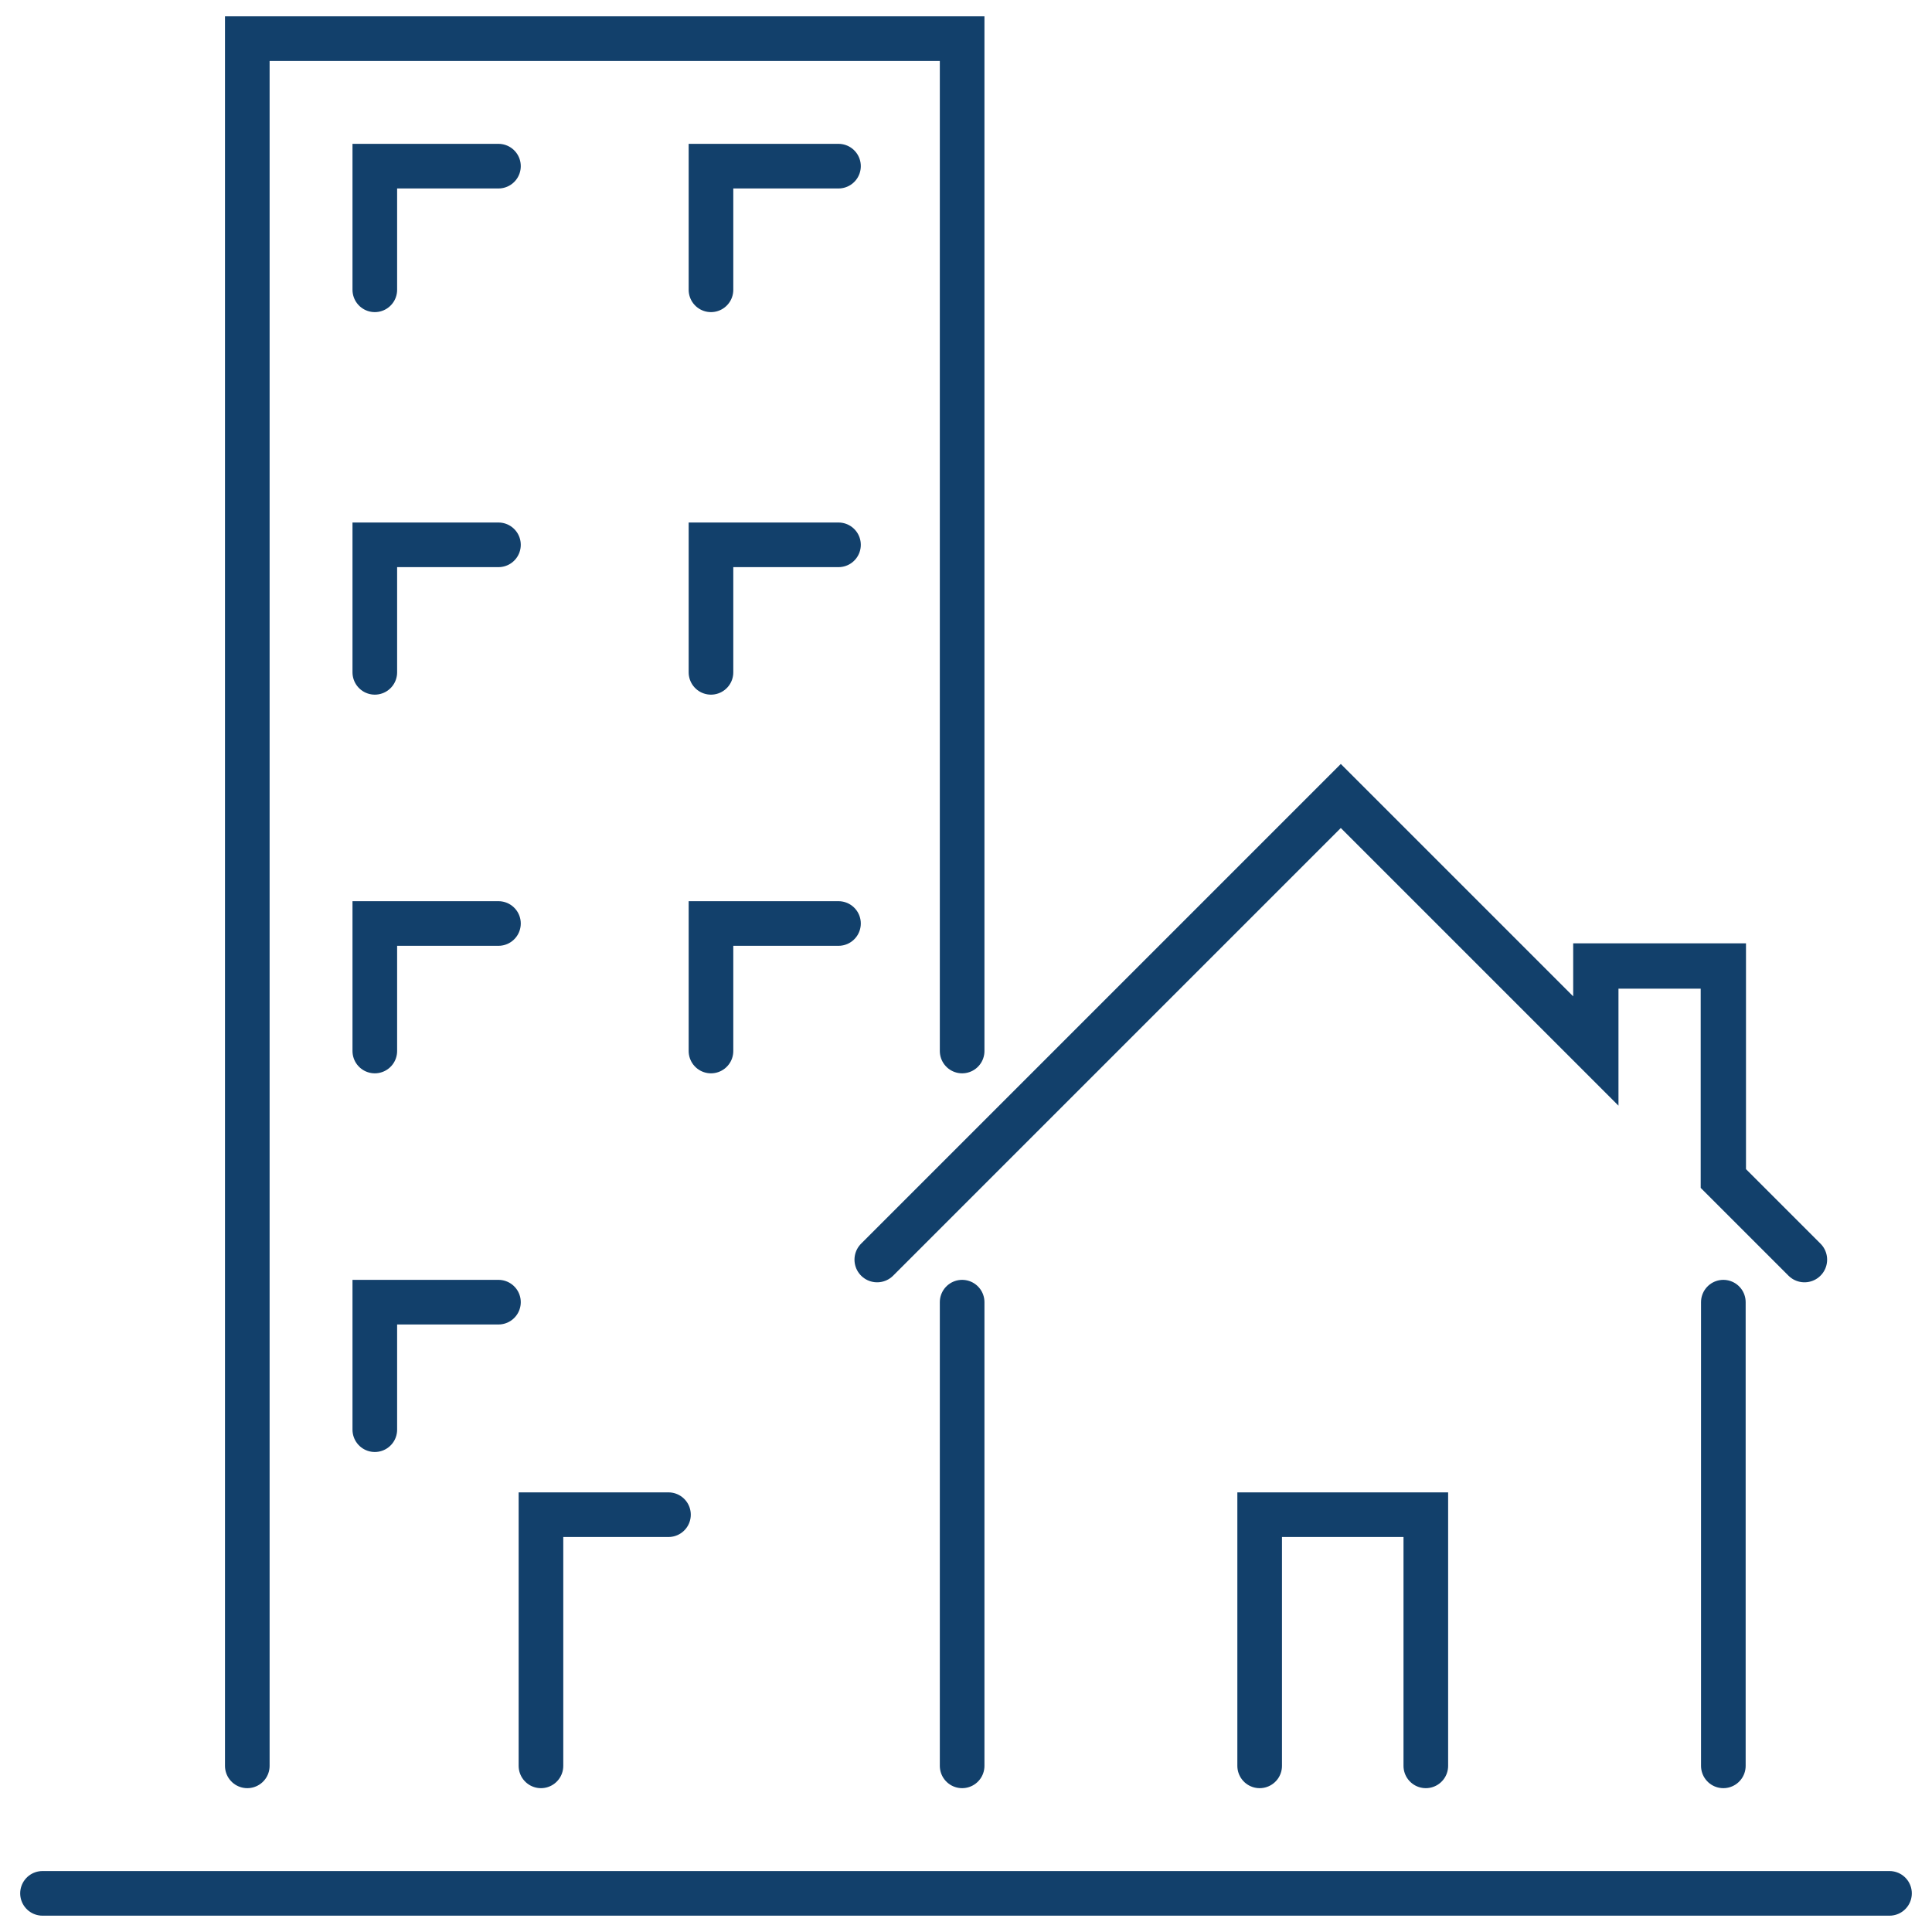 <?xml version="1.0" encoding="UTF-8"?> <svg xmlns="http://www.w3.org/2000/svg" xmlns:xlink="http://www.w3.org/1999/xlink" version="1.1" id="Layer_1" x="0px" y="0px" viewBox="0 0 50 50" style="enable-background:new 0 0 50 50;" xml:space="preserve"> <style type="text/css"> .st0{fill:none;stroke:#12406B;stroke-width:1.155;stroke-linecap:round;stroke-miterlimit:10;} .st1{fill:none;stroke:#12406B;stroke-width:1.155;stroke-miterlimit:10;} .st2{fill:none;stroke:#12406B;stroke-width:1.104;stroke-linecap:round;stroke-miterlimit:10;} .st3{fill:none;stroke:#12406B;stroke-width:1.104;stroke-miterlimit:10;} .st4{fill:none;stroke:#12406B;stroke-width:1.181;stroke-miterlimit:10;} .st5{fill:none;stroke:#12406B;stroke-width:1.181;stroke-linecap:round;stroke-miterlimit:10;} .st6{fill:none;stroke:#12406B;stroke-width:1.411;stroke-miterlimit:10;} .st7{fill:none;stroke:#12406B;stroke-width:1.411;stroke-linecap:round;stroke-miterlimit:10;} .st8{fill:none;stroke:#12406B;stroke-width:1.155;stroke-linecap:round;stroke-linejoin:round;stroke-miterlimit:10;} .st9{fill:none;stroke:#12406B;stroke-width:1.172;stroke-linecap:round;stroke-miterlimit:10;} .st10{fill:none;stroke:#12406B;stroke-width:1.127;stroke-linecap:round;stroke-linejoin:round;stroke-miterlimit:10;} </style> <g> <line class="st0" x1="1.1" y1="49" x2="48.9" y2="49"></line> <polyline class="st0" points="6.4,45.7 6.4,1 24.9,1 24.9,27.2 "></polyline> <polyline class="st0" points="17.3,39.2 14,39.2 14,45.7 "></polyline> <polyline class="st0" points="12.9,23.9 9.7,23.9 9.7,27.2 "></polyline> <polyline class="st0" points="12.9,33.7 9.7,33.7 9.7,37 "></polyline> <polyline class="st0" points="21.7,23.9 18.4,23.9 18.4,27.2 "></polyline> <polyline class="st0" points="12.9,14.1 9.7,14.1 9.7,17.4 "></polyline> <polyline class="st0" points="21.7,14.1 18.4,14.1 18.4,17.4 "></polyline> <polyline class="st0" points="12.9,4.3 9.7,4.3 9.7,7.5 "></polyline> <polyline class="st0" points="21.7,4.3 18.4,4.3 18.4,7.5 "></polyline> <line class="st0" x1="44.6" y1="45.7" x2="44.6" y2="33.7"></line> <polyline class="st0" points="32.6,45.7 32.6,39.2 36.9,39.2 36.9,45.7 "></polyline> <line class="st0" x1="24.9" y1="33.7" x2="24.9" y2="45.7"></line> <polyline class="st9" points="22.7,32.6 34.7,20.6 41.3,27.2 41.3,25 44.6,25 44.6,30.5 46.7,32.6 "></polyline> </g> </svg> 
